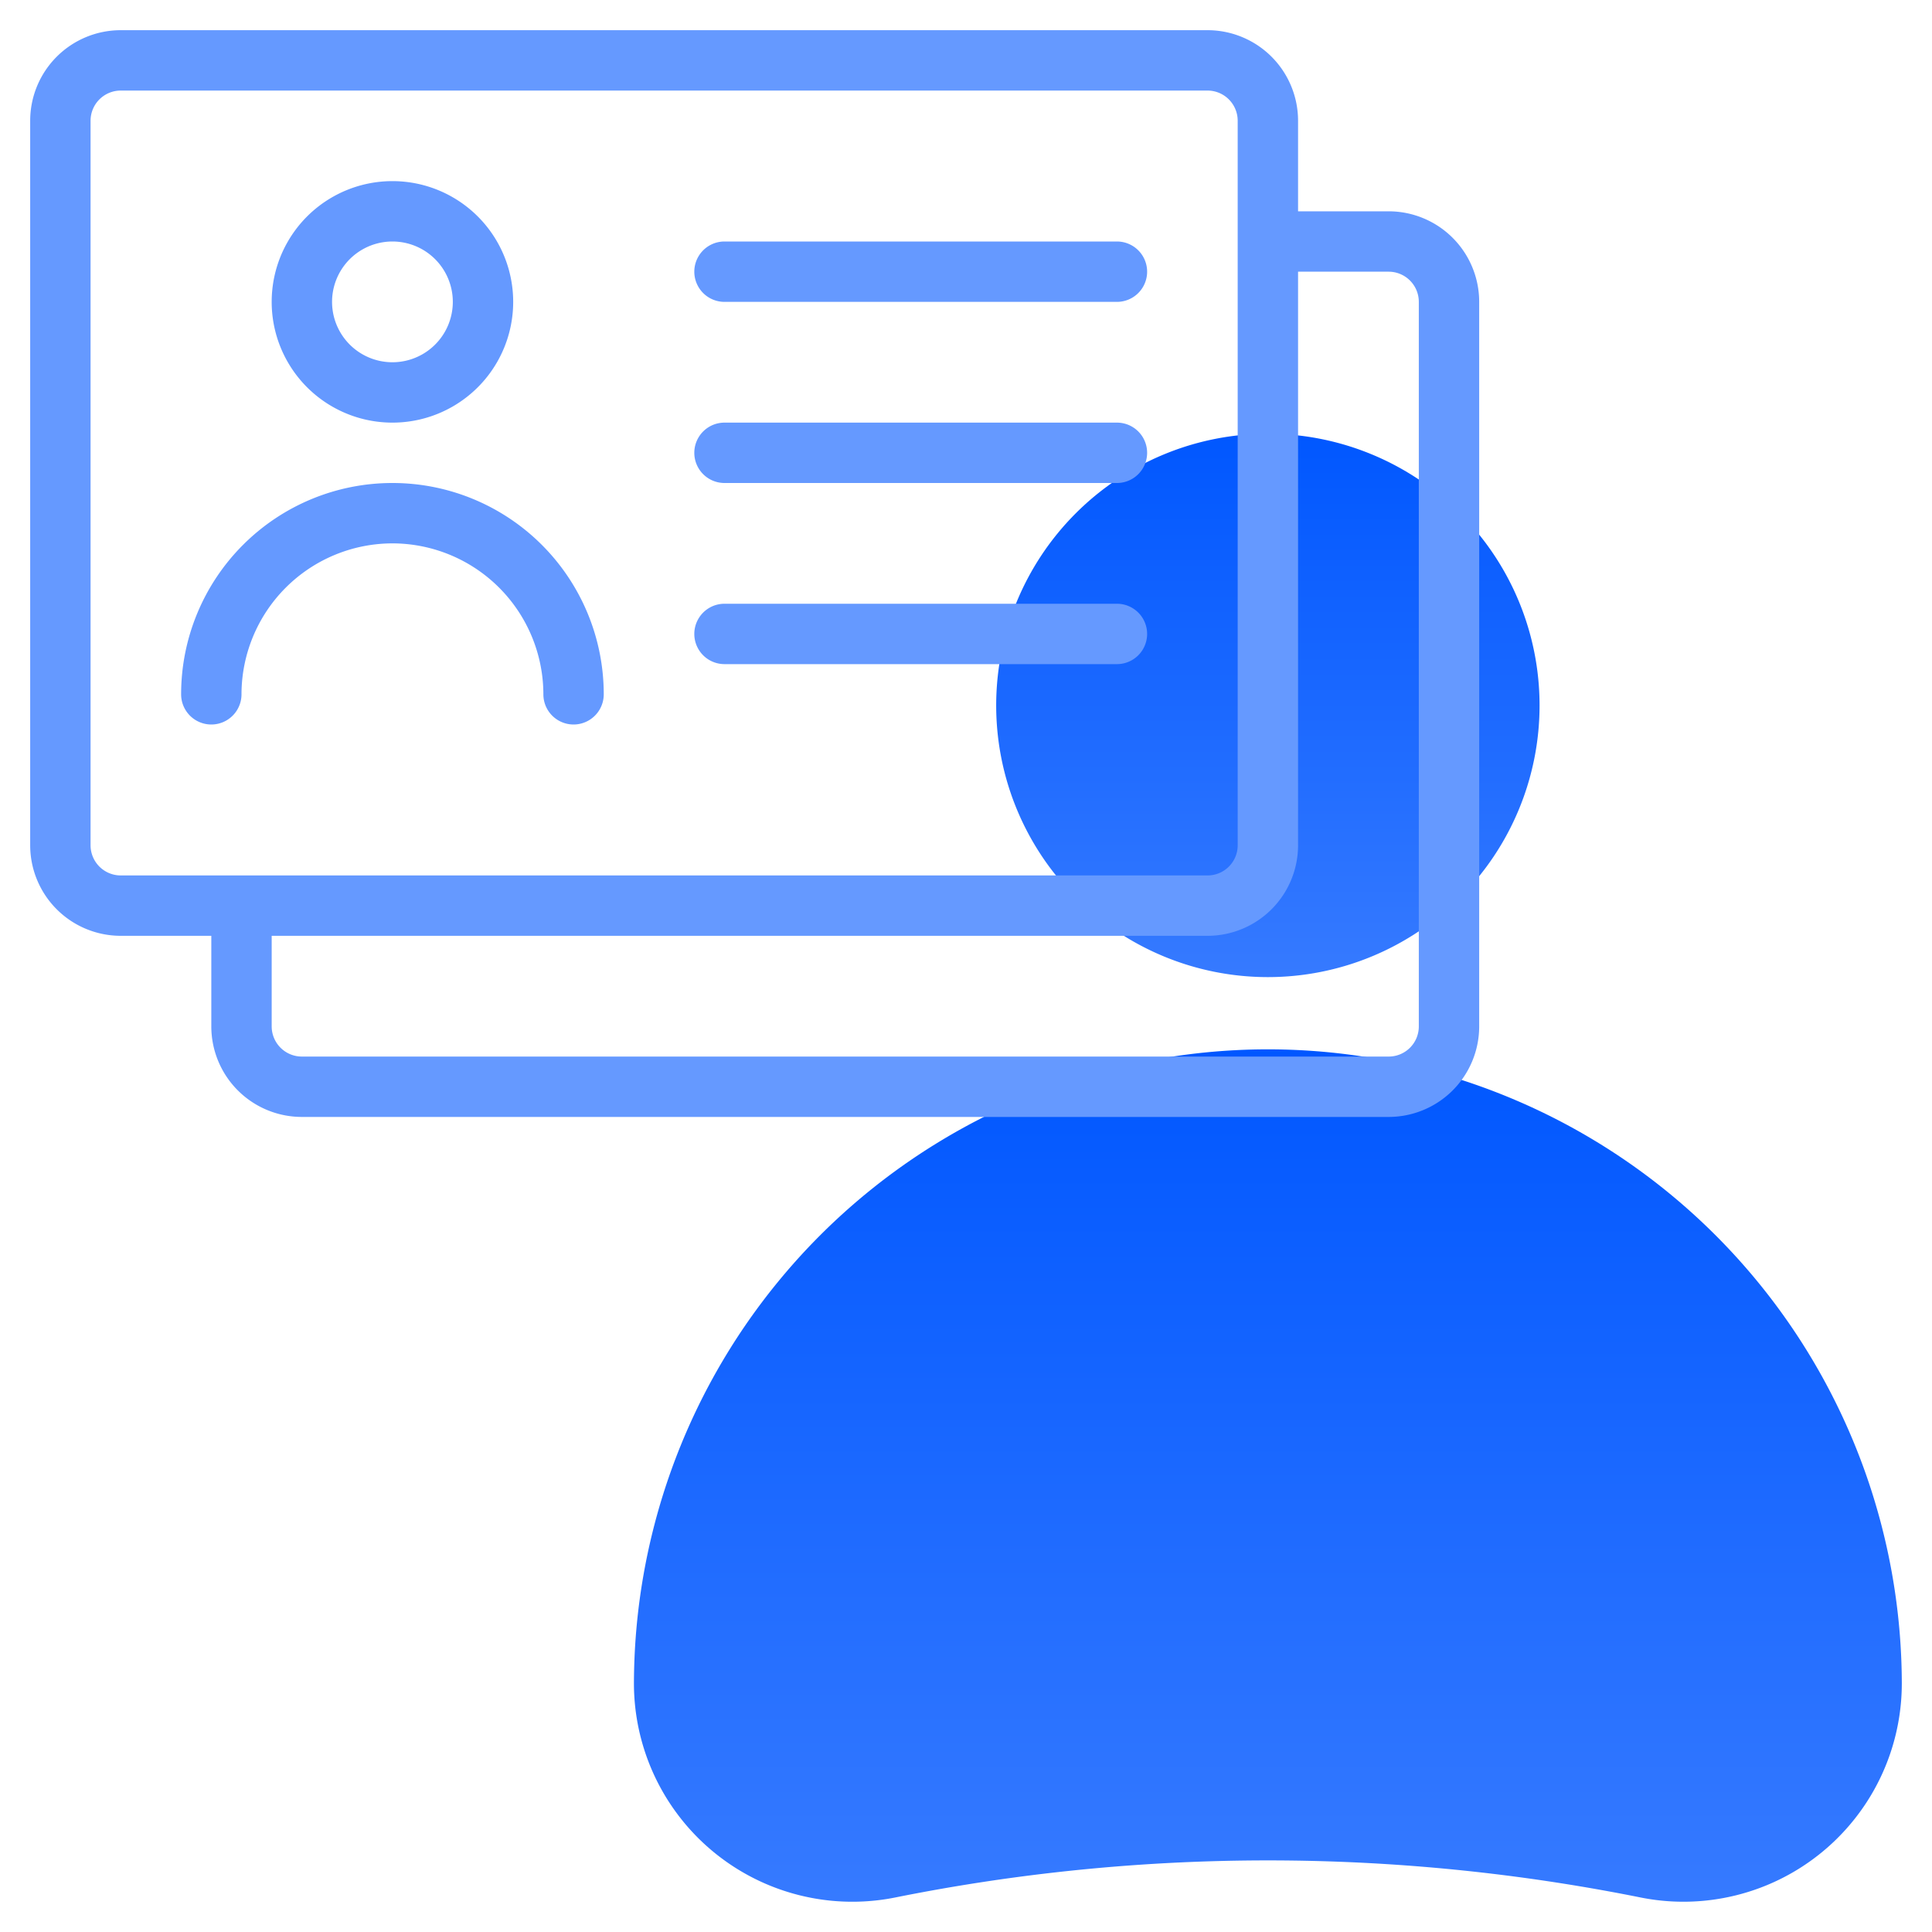 <?xml version="1.0" encoding="UTF-8"?> <svg xmlns="http://www.w3.org/2000/svg" width="40" height="40" viewBox="0 0 40 40" fill="none"><path d="M28.824 21.982a13.048 13.048 0 0 0-5.148 0 13.162 13.162 0 0 0-10.551 12.87 4.522 4.522 0 0 0 5.407 4.434 39.146 39.146 0 0 1 15.438 0 4.521 4.521 0 0 0 5.405-4.433 13.161 13.161 0 0 0-10.551-12.87Z" fill="url(#a)"></path><path d="M26.25 20.23a5.625 5.625 0 1 0 0-11.25 5.625 5.625 0 0 0 0 11.25Z" fill="url(#b)"></path><path d="M28.75 4.375h-1.875V2.5A1.875 1.875 0 0 0 25 .625H2.5A1.875 1.875 0 0 0 .625 2.5v15A1.875 1.875 0 0 0 2.5 19.375h1.875v1.875a1.875 1.875 0 0 0 1.875 1.875h22.5a1.875 1.875 0 0 0 1.875-1.875v-15a1.875 1.875 0 0 0-1.875-1.875ZM1.875 17.5v-15a.625.625 0 0 1 .625-.625H25a.625.625 0 0 1 .625.625v15a.624.624 0 0 1-.625.625H2.5a.625.625 0 0 1-.625-.625Zm27.5 3.75a.624.624 0 0 1-.625.625H6.25a.625.625 0 0 1-.625-.625v-1.875H25a1.875 1.875 0 0 0 1.875-1.875V5.625h1.875a.625.625 0 0 1 .625.625v15Z" fill="#6599FF"></path><path d="M8.125 11.25a3.129 3.129 0 0 1 3.125 3.125.624.624 0 1 0 1.25 0 4.375 4.375 0 1 0-8.75 0 .625.625 0 1 0 1.25 0 3.129 3.129 0 0 1 3.125-3.125Zm0-2.5a2.5 2.5 0 1 0 0-5 2.5 2.5 0 0 0 0 5Zm0-3.75a1.25 1.25 0 1 1 0 2.5 1.25 1.25 0 0 1 0-2.5ZM15 6.25h8.125a.625.625 0 1 0 0-1.25H15a.625.625 0 1 0 0 1.25ZM15 10h8.125a.625.625 0 1 0 0-1.25H15A.625.625 0 1 0 15 10Zm0 3.75h8.125a.624.624 0 1 0 0-1.25H15a.624.624 0 1 0 0 1.25Z" fill="#6599FF"></path><defs><linearGradient id="a" x1="26.25" y1="21.726" x2="26.25" y2="39.374" gradientUnits="userSpaceOnUse"><stop stop-color="#0057FF"></stop><stop offset="1" stop-color="#367AFF"></stop></linearGradient><linearGradient id="b" x1="26.25" y1="8.98" x2="26.25" y2="20.23" gradientUnits="userSpaceOnUse"><stop stop-color="#0057FF"></stop><stop offset="1" stop-color="#367AFF"></stop></linearGradient></defs></svg> 